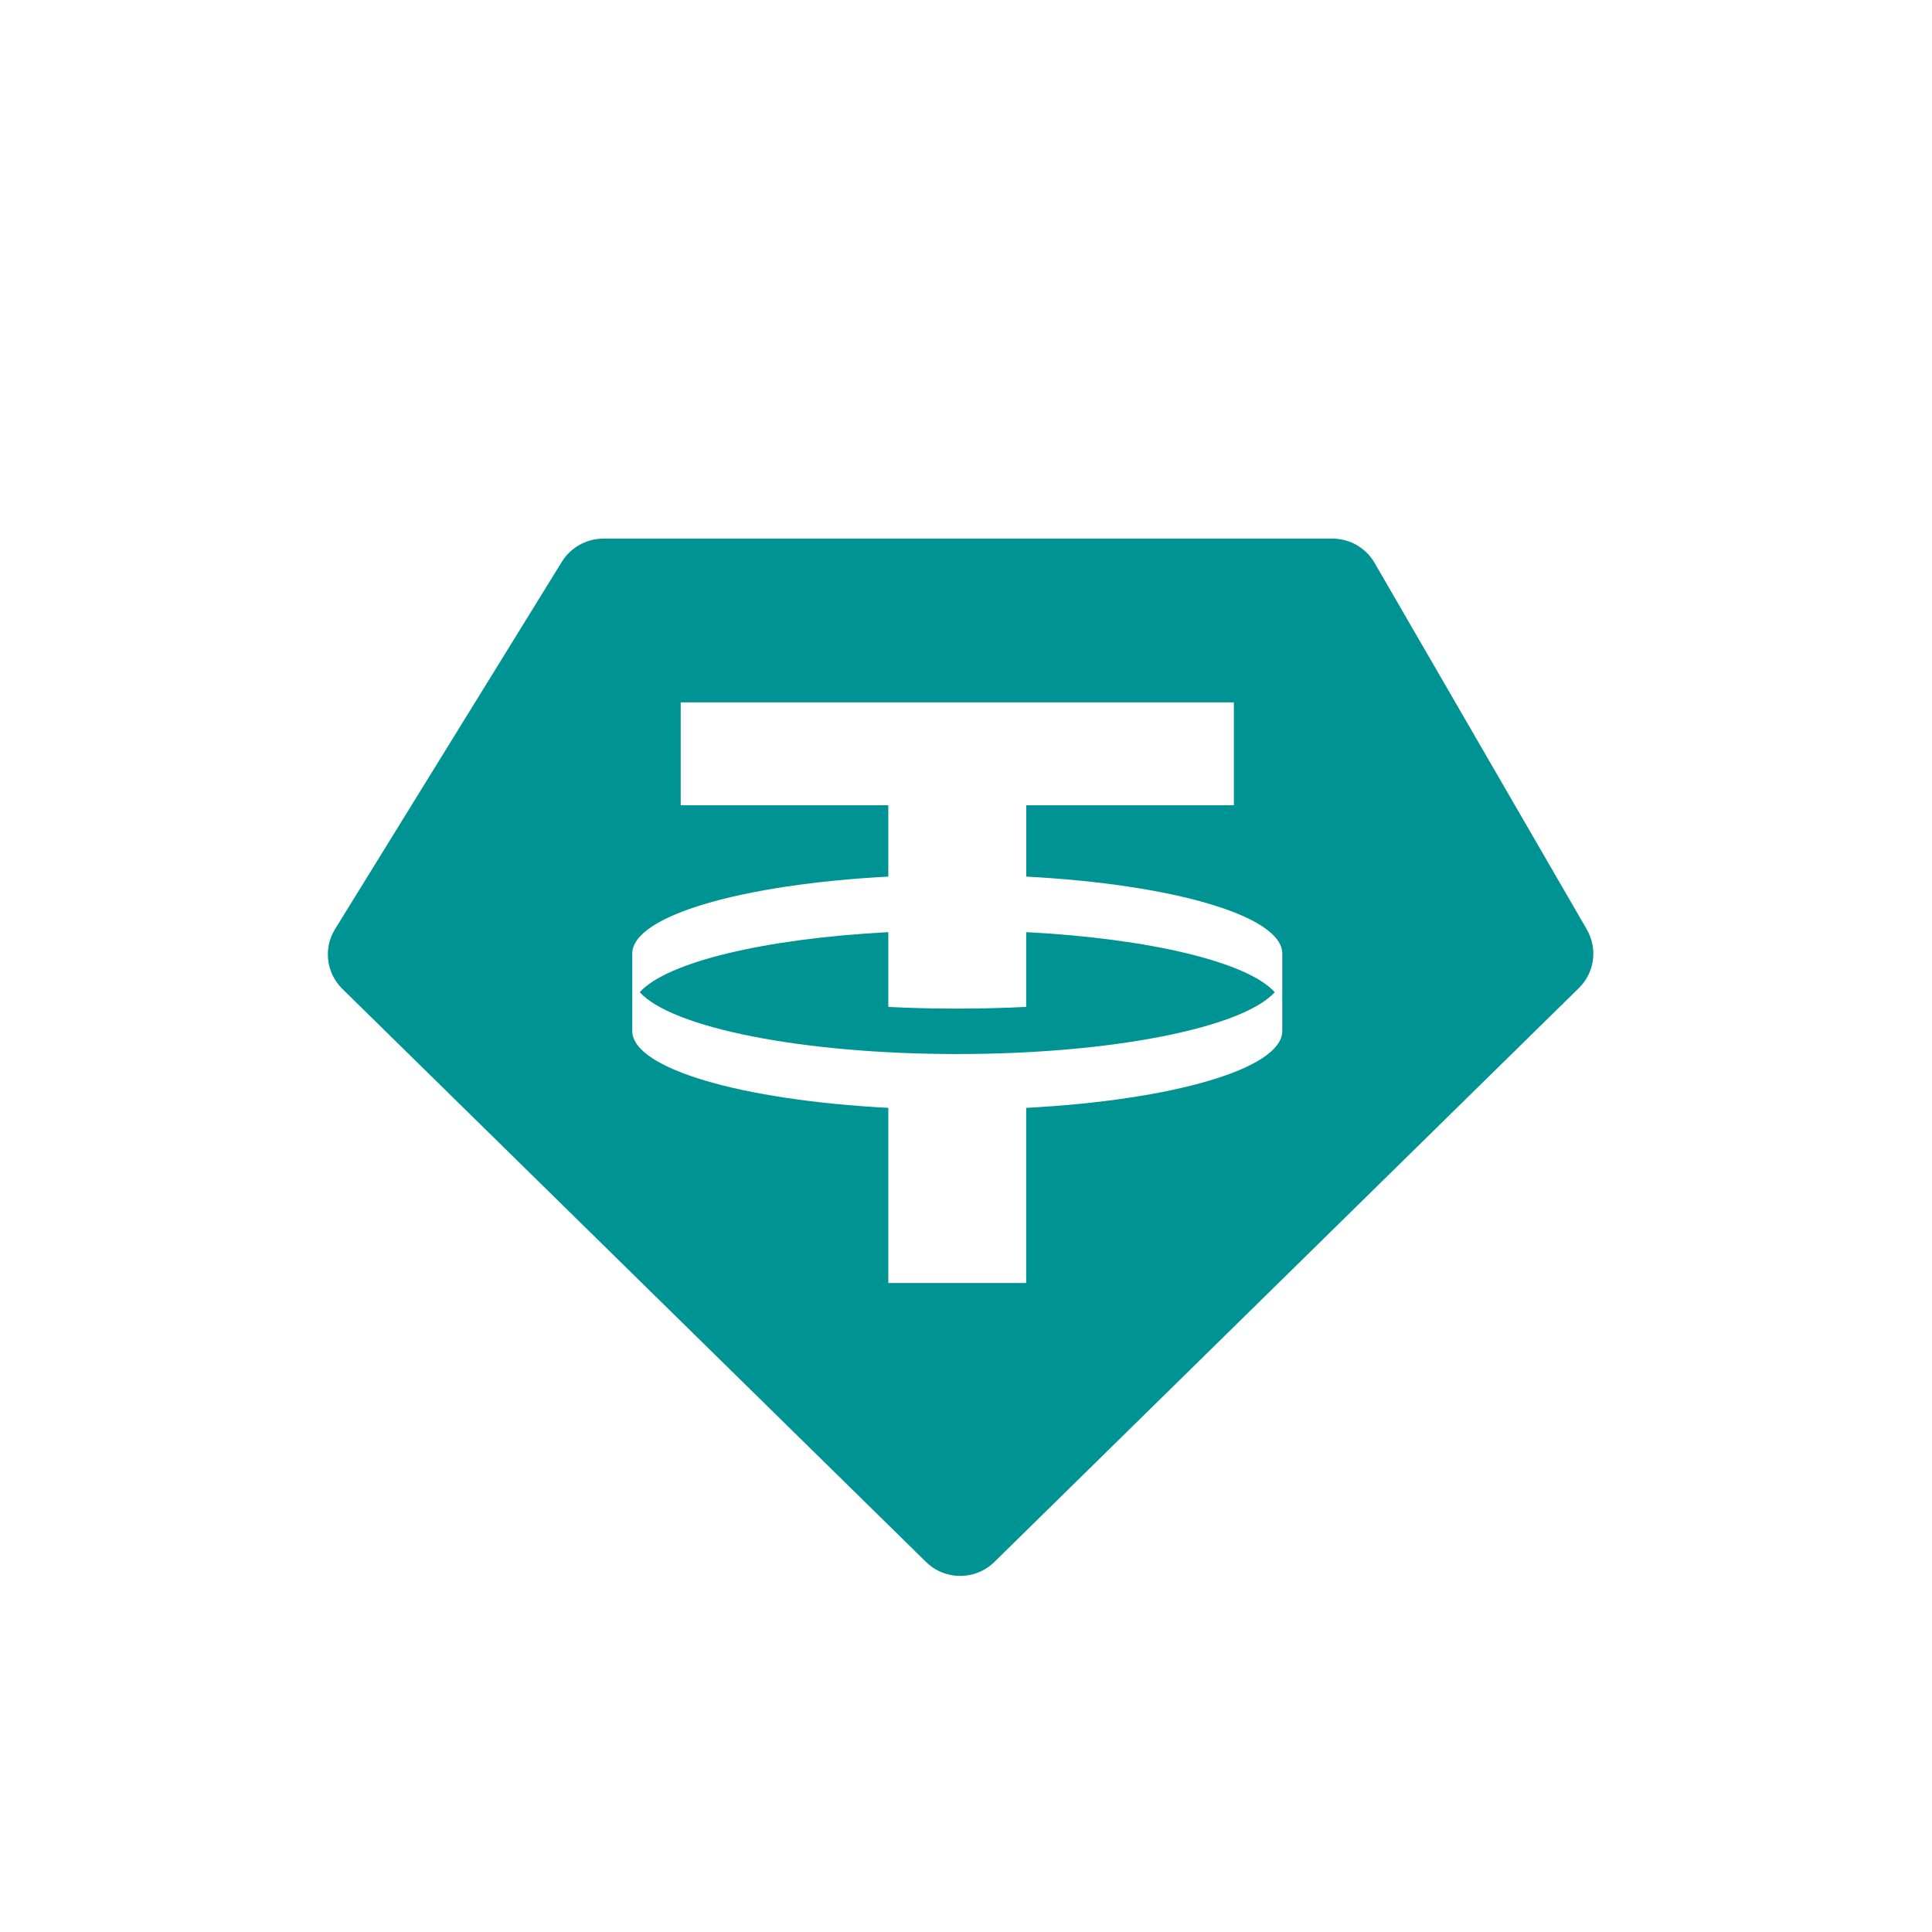 <svg width="165" height="165" viewBox="0 0 165 165" fill="none" xmlns="http://www.w3.org/2000/svg">
<path d="M54.637 84.737C57.359 87.755 68.464 90.018 81.756 90.019C95.047 90.018 106.152 87.755 108.868 84.737C106.568 82.176 98.229 80.16 87.639 79.608V85.993C85.742 86.088 83.769 86.139 81.752 86.139C79.735 86.139 77.763 86.094 75.865 85.993V79.608C65.282 80.16 56.944 82.176 54.637 84.737Z" fill="#009393"/>
<path fill-rule="evenodd" clip-rule="evenodd" d="M117.391 48.067L135.525 79.386V79.393C136.464 81.016 136.187 83.064 134.844 84.382L84.924 133.397C83.304 134.989 80.701 134.989 79.087 133.397L29.23 84.446C27.862 83.095 27.604 80.991 28.612 79.355L47.994 47.965C48.751 46.748 50.093 46 51.537 46H113.792C115.28 46 116.647 46.786 117.391 48.067ZM87.646 68.773V74.866H87.639C100.094 75.519 109.442 78.195 109.511 81.403V88.085C109.442 91.293 100.094 93.962 87.639 94.615V109.571H75.865V94.615C63.41 93.962 54.069 91.293 54 88.085V81.403C54.069 78.195 63.41 75.519 75.865 74.866V68.773H58.135V59.986H105.376V68.773H87.646Z" fill="#009393"/>
</svg>
